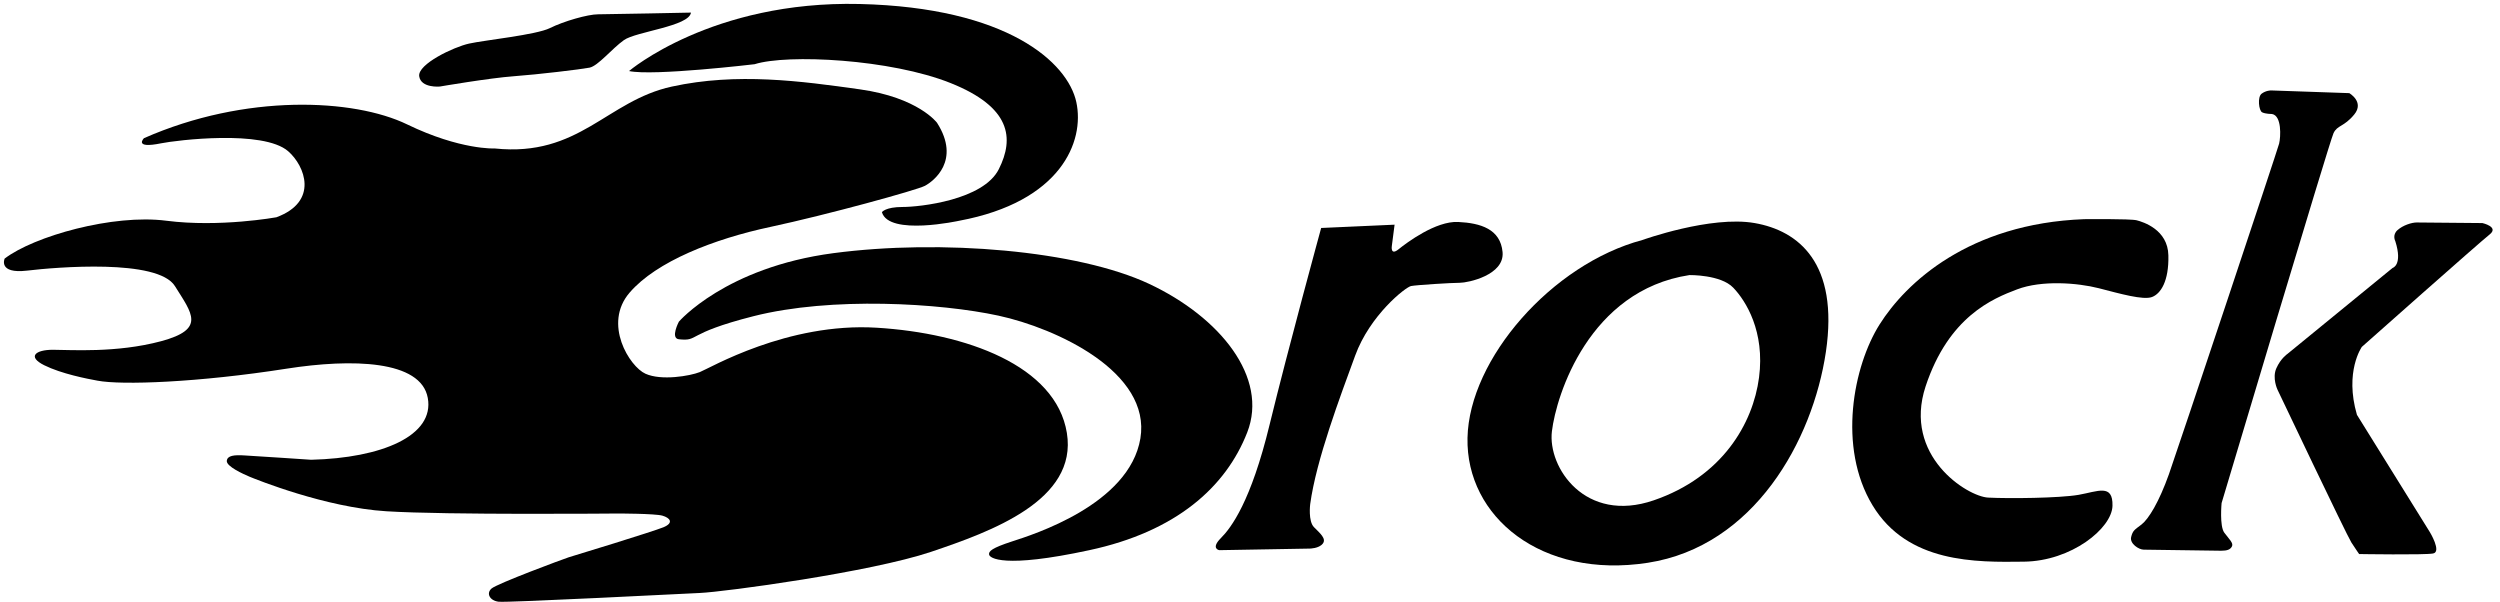 <?xml version="1.0" encoding="utf-8"?>
<!-- Generator: Adobe Illustrator 15.0.2, SVG Export Plug-In  -->
<!DOCTYPE svg PUBLIC "-//W3C//DTD SVG 1.1//EN" "http://www.w3.org/Graphics/SVG/1.1/DTD/svg11.dtd">
<svg version="1.1"
	 xmlns="http://www.w3.org/2000/svg" xmlns:xlink="http://www.w3.org/1999/xlink" xmlns:a="http://ns.adobe.com/AdobeSVGViewerExtensions/3.0/"
	 x="0px" y="0px" width="191px" height="46px" viewBox="-0.301 -0.296 191 46"
	 overflow="visible" enable-background="new -0.301 -0.296 191 46" xml:space="preserve">
<defs>
</defs>
<path d="M52.488,0.666c0,0-6.305,0.131-7.094,0.131s-2.629,0.529-3.68,1.053c-1.055,0.523-4.996,0.92-6.176,1.184
	c-1.184,0.26-3.945,1.576-3.812,2.496S33.3,6.316,33.3,6.316s3.812-0.654,5.652-0.787s5.125-0.527,5.785-0.656
	c0.656-0.131,1.707-1.447,2.629-2.104C48.285,2.113,52.355,1.716,52.488,0.666"/>
<path d="M47.757,5.132c0,0,6.312-5.387,17.613-5.123c11.305,0.264,15.902,4.467,16.559,7.492c0.656,3.02-1.184,7.619-8.934,9.066
	c0,0-5.391,1.186-5.918-0.654c0,0,0.262-0.396,1.582-0.396c1.309,0,6.172-0.523,7.352-2.893c1.188-2.363,0.922-4.732-3.68-6.572
	c-4.594-1.84-12.484-2.232-14.977-1.443C57.355,4.609,49.597,5.529,47.757,5.132"/>
<path d="M37.507,11.048c0,0-2.629,0.133-6.703-1.84s-12.352-2.367-20.105,1.053c0,0-0.832,0.828,1.312,0.391
	c1.156-0.234,7.797-1.051,9.703,0.605c1.297,1.131,2.344,3.852-0.898,5.047c0,0-4.336,0.789-8.41,0.264
	C8.332,16.041,2.285,17.753,0.054,19.46c0,0-0.527,1.18,1.707,0.92c2.23-0.264,9.988-0.92,11.301,1.18
	c1.316,2.105,2.367,3.289-1.051,4.211c-3.418,0.918-6.965,0.656-8.277,0.656c-1.316,0-1.973,0.523-0.66,1.18
	c1.316,0.656,3.293,1.039,4.074,1.18c1.836,0.352,7.699,0.141,14.457-0.918c4.977-0.777,10.254-0.656,10.777,2.238
	c0.527,2.891-3.52,4.59-8.91,4.723c0,0-4.355-0.293-5.105-0.332c-0.758-0.047-1.301,0-1.34,0.414
	c-0.047,0.422,1.254,1.008,1.754,1.219c0.504,0.207,5.781,2.344,10.43,2.633c4.648,0.293,17.668,0.172,17.668,0.172
	s2.848,0,3.43,0.164c0.59,0.172,0.883,0.547,0.086,0.883c-0.797,0.328-6.824,2.176-7.246,2.297
	c-0.414,0.133-5.484,2.016-5.902,2.391s-0.125,0.922,0.547,1.004c0.668,0.082,14.352-0.625,15.367-0.668
	c1.922-0.086,13.062-1.594,17.664-3.141c4.609-1.555,11.219-3.938,10.383-9.086s-7.703-7.621-14.523-8.039
	c-6.828-0.422-12.77,3.098-13.523,3.391c-0.754,0.297-2.934,0.672-4.148,0.125c-1.215-0.543-3.266-3.812-1.215-6.195
	c2.051-2.387,6.449-4.104,10.762-5.023c4.312-0.924,11.18-2.809,11.805-3.141c0.633-0.336,2.766-1.928,0.922-4.814
	c0,0-1.422-1.93-5.906-2.557c-4.477-0.629-9.375-1.297-14.355-0.209S43.964,11.716,37.507,11.048"/>
<path d="M51.566,24.279c0,0,3.559-4.146,11.805-5.234c8.25-1.088,18.672-0.207,24.117,2.344c5.445,2.555,9.129,7.16,7.5,11.348
	c-1.635,4.191-5.445,7.582-12.062,9c-6.617,1.426-7.621,0.59-7.66,0.336c-0.043-0.254,0.207-0.5,1.754-1.004
	c1.555-0.504,8.961-2.805,9.805-7.871c0.836-5.066-6.41-8.418-10.844-9.379c-4.445-0.961-12.773-1.469-18.719,0.043
	c-5.273,1.34-4.102,1.926-5.695,1.762C50.894,25.548,51.566,24.279,51.566,24.279"/>
<path d="M100.636,17.121l5.609-0.252l-0.211,1.633c0,0-0.121,0.756,0.508,0.252c0.625-0.504,2.848-2.176,4.562-2.092
	c1.719,0.084,3.227,0.543,3.391,2.299c0.164,1.76-2.641,2.348-3.266,2.348c-0.629,0-3.309,0.166-3.727,0.248s-3.141,2.223-4.27,5.32
	c-1.133,3.098-2.973,7.953-3.434,11.344c0,0-0.168,1.301,0.293,1.762c0.457,0.461,0.965,0.879,0.668,1.254
	c-0.293,0.379-1.004,0.379-1.004,0.379l-6.908,0.121c0,0-0.668-0.121,0.123-0.918c0.797-0.797,2.305-2.805,3.727-8.672
	C98.125,26.287,100.636,17.121,100.636,17.121"/>
<path d="M133.753,16.746c-3.348-0.588-8.578,1.295-8.578,1.295c-6.91,1.844-13.234,9.082-13.359,15.117
	c-0.125,6.027,5.652,10.801,13.773,9.543c8.125-1.258,12.602-9.336,13.609-16.117C140.199,19.8,137.105,17.33,133.753,16.746
	 M134.089,28.548c-0.461,3.516-2.805,7.582-8.039,9.379c-5.234,1.801-8.121-2.508-7.785-5.273
	c0.332-2.766,2.844-10.762,10.508-11.934c0,0,2.387-0.043,3.348,0.965C133.085,22.689,134.55,25.033,134.089,28.548"/>
<path d="M158.917,16.449c0,0,3.52-0.039,4.02,0.084c0.504,0.129,2.387,0.713,2.426,2.68c0.047,1.969-0.582,2.934-1.254,3.184
	c-0.668,0.25-2.426-0.25-4.059-0.672c-1.633-0.416-4.359-0.627-6.242,0.086c-1.883,0.711-5.23,2.09-6.992,7.41
	c-1.754,5.316,3.188,8.418,4.777,8.5s5.441,0.043,6.91-0.211c1.461-0.254,2.633-0.879,2.59,0.84
	c-0.043,1.715-3.137,4.227-6.777,4.266c-3.648,0.047-8.879,0.133-11.559-4.312c-2.68-4.434-1.465-10.633,0.543-13.812
	C145.308,21.308,150.125,16.785,158.917,16.449"/>
<path d="M173.277,8.414c0,0-0.5,0-0.75-0.129c-0.254-0.123-0.375-1.172-0.039-1.424c0.328-0.248,0.711-0.248,0.711-0.248
	l5.984,0.207c0,0,1.172,0.668,0.379,1.633c-0.797,0.965-1.285,0.797-1.582,1.424c-0.305,0.629-8.551,28.262-8.551,28.262
	s-0.168,1.758,0.207,2.262c0.375,0.5,0.711,0.793,0.586,1.043c-0.125,0.254-0.375,0.336-0.836,0.336s-5.531-0.082-5.906-0.082
	s-1.086-0.461-0.961-0.965c0.125-0.5,0.25-0.543,0.797-0.961c0.539-0.418,1.336-1.719,2.094-3.852
	c0.75-2.133,8.289-24.746,8.414-25.246C173.949,10.169,174.035,8.537,173.277,8.414"/>
<path d="M182.699,18.125c0,0-0.25-0.459,0.164-0.836c0.422-0.379,1.094-0.588,1.469-0.588s5.023,0.045,5.023,0.045
	s1.297,0.291,0.547,0.875c-0.75,0.588-9.758,8.584-9.758,8.584s-1.34,1.887-0.375,5.191l5.57,8.961c0,0,0.918,1.508,0.25,1.633
	c-0.672,0.125-5.652,0.043-5.652,0.043s-0.211-0.297-0.59-0.879c-0.375-0.59-5.648-11.68-5.648-11.68s-0.422-0.883-0.086-1.637
	s0.84-1.09,0.84-1.09l8.035-6.57C182.488,20.177,183.285,19.968,182.699,18.125"/>
</svg>
